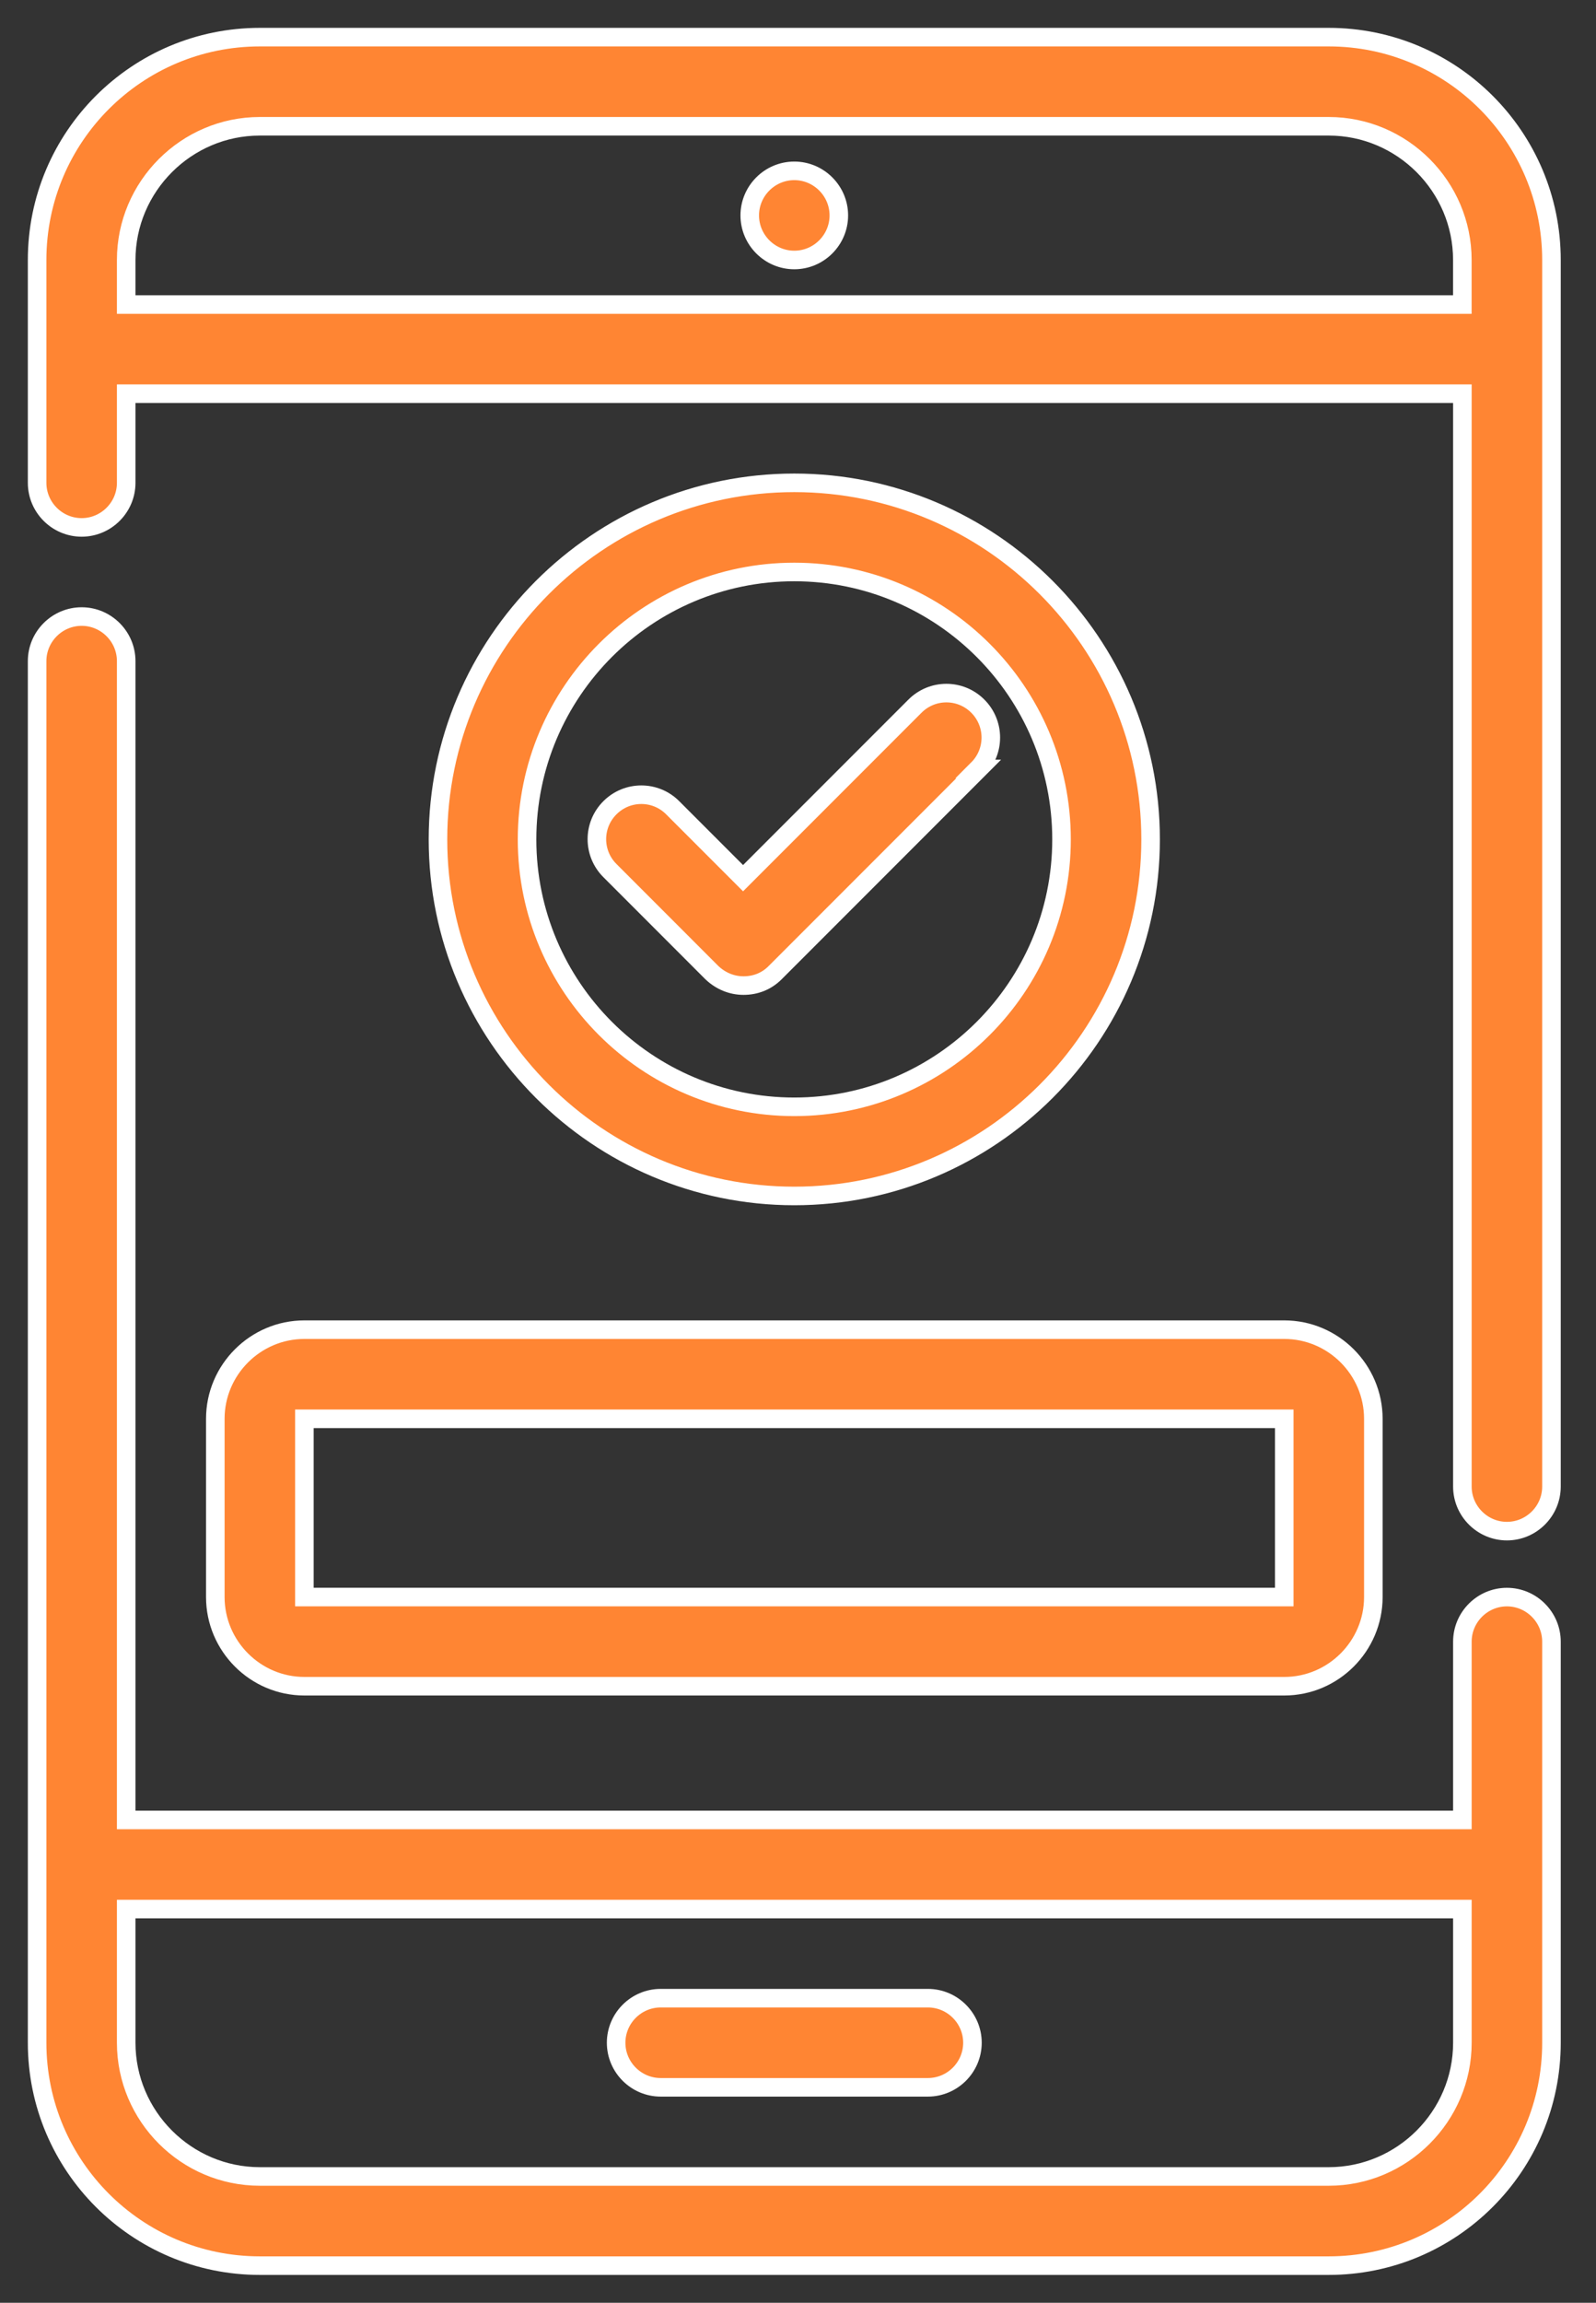 <?xml version="1.0" encoding="UTF-8"?> <svg xmlns="http://www.w3.org/2000/svg" width="43" height="62" viewBox="0 0 43 62" fill="none"><rect x="0" y="0" width="43" height="62" fill="#333333" stroke="none"/><path d="M35.8 1H7C3.688 1 1 3.688 1 7V13C1 13.66 1.54 14.2 2.2 14.2C2.86 14.2 3.4 13.66 3.4 13V10.6H39.4V40.024C39.4 40.684 39.94 41.224 40.6 41.224C41.26 41.224 41.8 40.684 41.8 40.024V7C41.8 3.688 39.112 1 35.8 1ZM3.4 8.2V7C3.4 5.02 5.02 3.4 7 3.4H35.799C37.779 3.4 39.399 5.02 39.399 7V8.2H3.4ZM40.6 43C39.94 43 39.4 43.54 39.4 44.2V49H3.4V17.8C3.4 17.14 2.86 16.6 2.2 16.6C1.54 16.6 1 17.14 1 17.8V55C1 58.312 3.688 61 7 61H35.8C39.112 61 41.8 58.312 41.8 55V44.2C41.8 43.541 41.26 43 40.6 43ZM35.8 58.599H7C5.02 58.599 3.4 56.979 3.4 54.999V51.399H39.4V54.999C39.4 56.979 37.78 58.599 35.8 58.599ZM26.2 54.999C26.2 55.659 25.66 56.199 25 56.199H17.8C17.14 56.199 16.6 55.659 16.6 54.999C16.6 54.339 17.14 53.799 17.8 53.799H25C25.66 53.799 26.2 54.339 26.2 54.999ZM22.6 5.8C22.6 6.46 22.06 7 21.4 7C20.74 7 20.2 6.46 20.2 5.8C20.2 5.14 20.74 4.6 21.4 4.6C22.06 4.6 22.6 5.14 22.6 5.8ZM31 22.6C31 17.308 26.692 13 21.4 13C16.108 13 11.8 17.308 11.8 22.6C11.8 27.892 16.108 32.2 21.4 32.2C26.692 32.2 31 27.892 31 22.6ZM14.2 22.6C14.2 18.628 17.428 15.4 21.4 15.4C25.372 15.4 28.6 18.628 28.6 22.6C28.6 26.572 25.372 29.8 21.4 29.8C17.428 29.8 14.2 26.572 14.2 22.6ZM26.368 20.704L20.884 26.188C20.645 26.428 20.345 26.536 20.032 26.536C19.72 26.536 19.421 26.416 19.18 26.188L16.433 23.44C15.964 22.972 15.964 22.216 16.433 21.748C16.901 21.28 17.657 21.28 18.124 21.748L20.02 23.644L24.652 19.012C25.12 18.544 25.876 18.544 26.344 19.012C26.812 19.48 26.812 20.236 26.344 20.704L26.368 20.704ZM5.801 38.2V42.999C5.801 44.319 6.881 45.4 8.201 45.4H34.601C35.921 45.4 37.001 44.319 37.001 42.999V38.2C37.001 36.88 35.921 35.8 34.601 35.8H8.201C6.881 35.8 5.801 36.88 5.801 38.2ZM34.601 42.999H8.201V38.2H34.601V42.999Z" fill="#FF8533" stroke="white" stroke-width="0.5"></path></svg> 